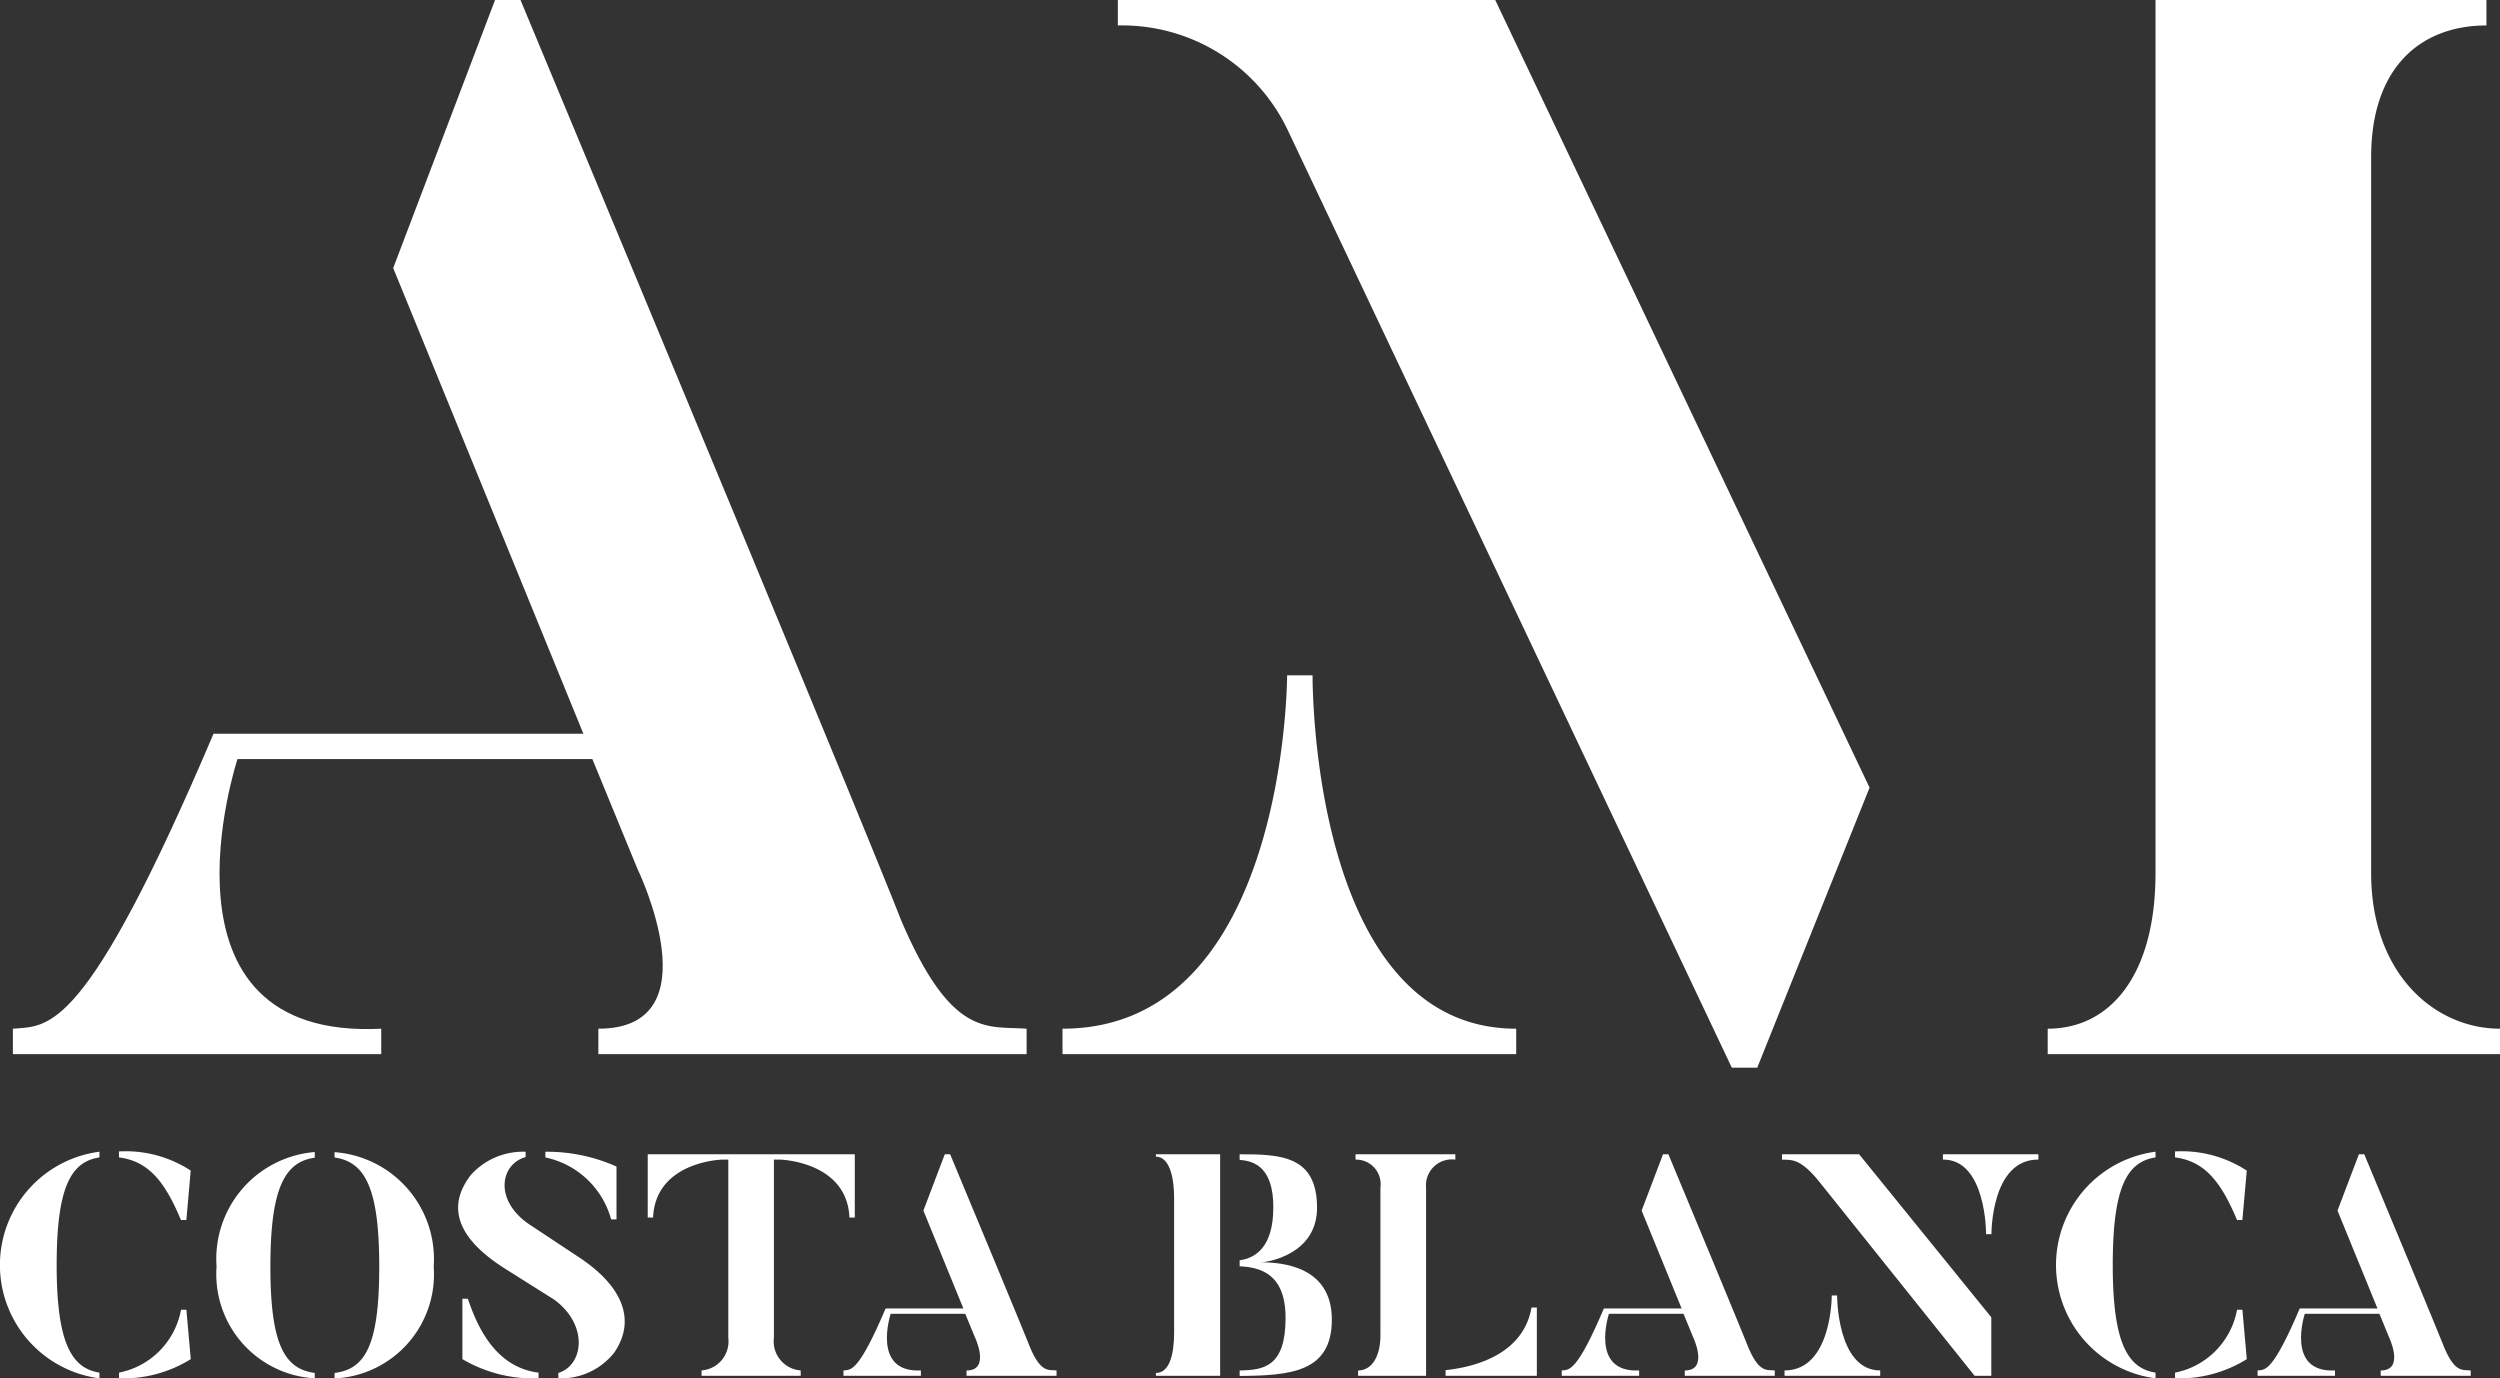 <svg data-name="Grupo 9512" xmlns="http://www.w3.org/2000/svg" width="110" height="60.647" viewBox="0 0 110 60.647">
    <rect x="0" y="0" width="110" height="60.647" fill="#333333" stroke="none"/>
    <g data-name="Grupo 9582">
        <path data-name="Trazado 13426" d="M46.138 45.263v1.12H27.295v-1.12c5.14 0 1.713-7.05 1.713-7.05L27.031 33.4H11.416s-4.085 12.39 6.325 11.863v1.12H1.534v-1.12c1.581-.132 3.162.329 8.829-12.979h16.273l-8.368-20.49L22.749 0h1.12C40.011 38.74 40.6 40.454 40.6 40.454c2.24 5.27 3.821 4.677 5.534 4.809" transform="translate(-.967)" style="fill:#fff"/>
        <path data-name="Trazado 13427" d="M146.528 45.263v1.12h-19.963v-1.12c9.883 0 9.883-15.549 9.883-15.549h1.12s-.132 15.549 8.96 15.549M145.605 0l16.471 34.656-4.942 12.32h-1.12l-19.566-41.31A8.071 8.071 0 0 0 129 1.12V0zm44.209 45.263v1.12h-19.9v-1.12c2.767 0 4.744-2.372 4.744-6.852V0h14.56v1.12c-2.833 0-5.073 1.779-5.073 5.8v31.491c0 4.481 2.834 6.852 5.667 6.852" transform="translate(-79.815)" style="fill:#fff"/>
        <path data-name="Trazado 13428" d="M4.375 137.171v.25c-1.26.194-1.882 1.315-1.882 4.735s.65 4.541 1.882 4.735v.25a5.027 5.027 0 0 1 0-9.97m.858-.013a5.242 5.242 0 0 1 3.158.842l-.191 2.176h-.238c-.706-1.69-1.426-2.589-2.728-2.755zm2.967 6.964.194 2.174a5.606 5.606 0 0 1-3.157.845v-.25a3.455 3.455 0 0 0 2.728-2.769z" transform="translate(0 -86.495)" style="fill:#fff"/>
        <path data-name="Trazado 13429" d="M30.116 146.952v.235a4.587 4.587 0 0 1-4.32-4.916 4.715 4.715 0 0 1 4.32-5.04v.249c-1.329.181-1.952 1.357-1.952 4.791s.623 4.5 1.952 4.68m.872.235v-.235c1.343-.166 1.966-1.2 1.966-4.68 0-3.448-.623-4.611-1.966-4.8v-.235a4.721 4.721 0 0 1 4.362 5.04 4.585 4.585 0 0 1-4.362 4.916" transform="translate(-16.267 -86.541)" style="fill:#fff"/>
        <path data-name="Trazado 13430" d="M61.431 146.042a2.987 2.987 0 0 1-2.451 1.121v-.235c1.121-.346 1.33-2.118-.18-3.226l-2.132-1.343c-1.967-1.232-2.7-2.617-1.551-4.127a3.081 3.081 0 0 1 2.423-1.038v.235c-1.135.318-1.4 1.938.208 2.991l2.133 1.412c1.827 1.205 2.589 2.7 1.551 4.21m-3.323.872v.249a6.13 6.13 0 0 1-3.351-.845v-2.658h.236c.291.79 1 2.991 3.115 3.254m.3-9.471v-.249a7.486 7.486 0 0 1 3.13.651v2.326h-.236a3.811 3.811 0 0 0-2.894-2.727" transform="translate(-34.413 -86.517)" style="fill:#fff"/>
        <path data-name="Trazado 13431" d="M86.267 137.494v2.783h-.235c-.111-2.478-3.06-2.548-3.06-2.548h-.264v7.837a1.282 1.282 0 0 0 1.178 1.44v.235h-4.362v-.235a1.282 1.282 0 0 0 1.177-1.44v-7.837h-.263s-2.935.069-3.047 2.548h-.235v-2.783z" transform="translate(-48.656 -86.707)" style="fill:#fff"/>
        <path data-name="Trazado 13432" d="M109.85 147.008v.235h-3.96v-.235c1.08 0 .359-1.482.359-1.482l-.415-1.011h-3.282s-.859 2.6 1.329 2.492v.235h-3.406v-.235c.332-.028.664.069 1.855-2.728h3.42l-1.759-4.306.942-2.479h.235c3.393 8.142 3.517 8.5 3.517 8.5.471 1.108.8.984 1.164 1.011" transform="translate(-63.362 -86.707)" style="fill:#fff"/>
        <path data-name="Trazado 13433" d="M137.7 137.494h2.825v9.748H137.7v-.124c.6 0 .8-.831.8-1.772V139.4c0-.858-.194-1.8-.8-1.8zm3.683 9.748v-.235c1.08-.014 2.021-.18 2.021-2.312 0-1.952-1.121-2.229-2.021-2.271v-.263c.692-.1 1.482-.568 1.482-2.34 0-1.745-.831-2.035-1.482-2.077v-.249c1.8 0 3.406.055 3.406 2.354 0 2.064-2.2 2.4-2.479 2.4.9 0 3.13.152 3.13 2.52 0 2.313-1.814 2.465-4.057 2.479" transform="translate(-86.839 -86.707)" style="fill:#fff"/>
        <path data-name="Trazado 13434" d="M164.576 147.242h-2.991v-.235c.6 0 .983-.609.983-1.551v-6.494a1.081 1.081 0 0 0-1.094-1.232v-.235h4.39v.235a1.14 1.14 0 0 0-1.288 1.232zm4.874 0h-4.015v-.249c.942-.1 3.392-.526 3.78-2.755h.235z" transform="translate(-101.829 -86.707)" style="fill:#fff"/>
        <path data-name="Trazado 13435" d="M195.405 147.008v.235h-3.96v-.235c1.079 0 .36-1.482.36-1.482l-.415-1.011h-3.282s-.858 2.6 1.329 2.492v.235h-3.406v-.235c.332-.028.665.069 1.855-2.728h3.42l-1.759-4.306.942-2.479h.235c3.393 8.142 3.517 8.5 3.517 8.5.471 1.108.8.984 1.163 1.011" transform="translate(-117.315 -86.707)" style="fill:#fff"/>
        <path data-name="Trazado 13436" d="m215.665 137.494 5.816 7.173v2.575h-.734l-6.827-8.529c-.886-1.108-1.288-.956-1.648-.983v-.235zm.928 9.513v.235h-4.209v-.235c2.091 0 2.077-3.3 2.077-3.3h.235s-.013 3.3 1.9 3.3m2.756-9.513h4.2v.235c-2.091-.014-2.064 3.282-2.064 3.282h-.235s.014-3.3-1.9-3.282z" transform="translate(-133.864 -86.707)" style="fill:#fff"/>
        <path data-name="Trazado 13437" d="M249.3 137.171v.25c-1.26.194-1.882 1.315-1.882 4.735s.65 4.541 1.882 4.735v.25a5.027 5.027 0 0 1 0-9.97m.858-.013a5.241 5.241 0 0 1 3.157.844l-.194 2.174h-.235c-.706-1.69-1.426-2.589-2.728-2.755zm2.964 6.964.194 2.174a5.606 5.606 0 0 1-3.157.845v-.25a3.455 3.455 0 0 0 2.728-2.769z" transform="translate(-154.457 -86.495)" style="fill:#fff"/>
        <path data-name="Trazado 13438" d="M278.3 147.008v.235h-3.96v-.235c1.079 0 .359-1.482.359-1.482l-.415-1.011H271s-.858 2.6 1.329 2.492v.235h-3.406v-.235c.332-.028.665.069 1.855-2.728h3.42l-1.759-4.306.942-2.479h.235c3.393 8.142 3.517 8.5 3.517 8.5.471 1.108.8.984 1.163 1.011" transform="translate(-169.589 -86.707)" style="fill:#fff"/>
    </g>
</svg>
